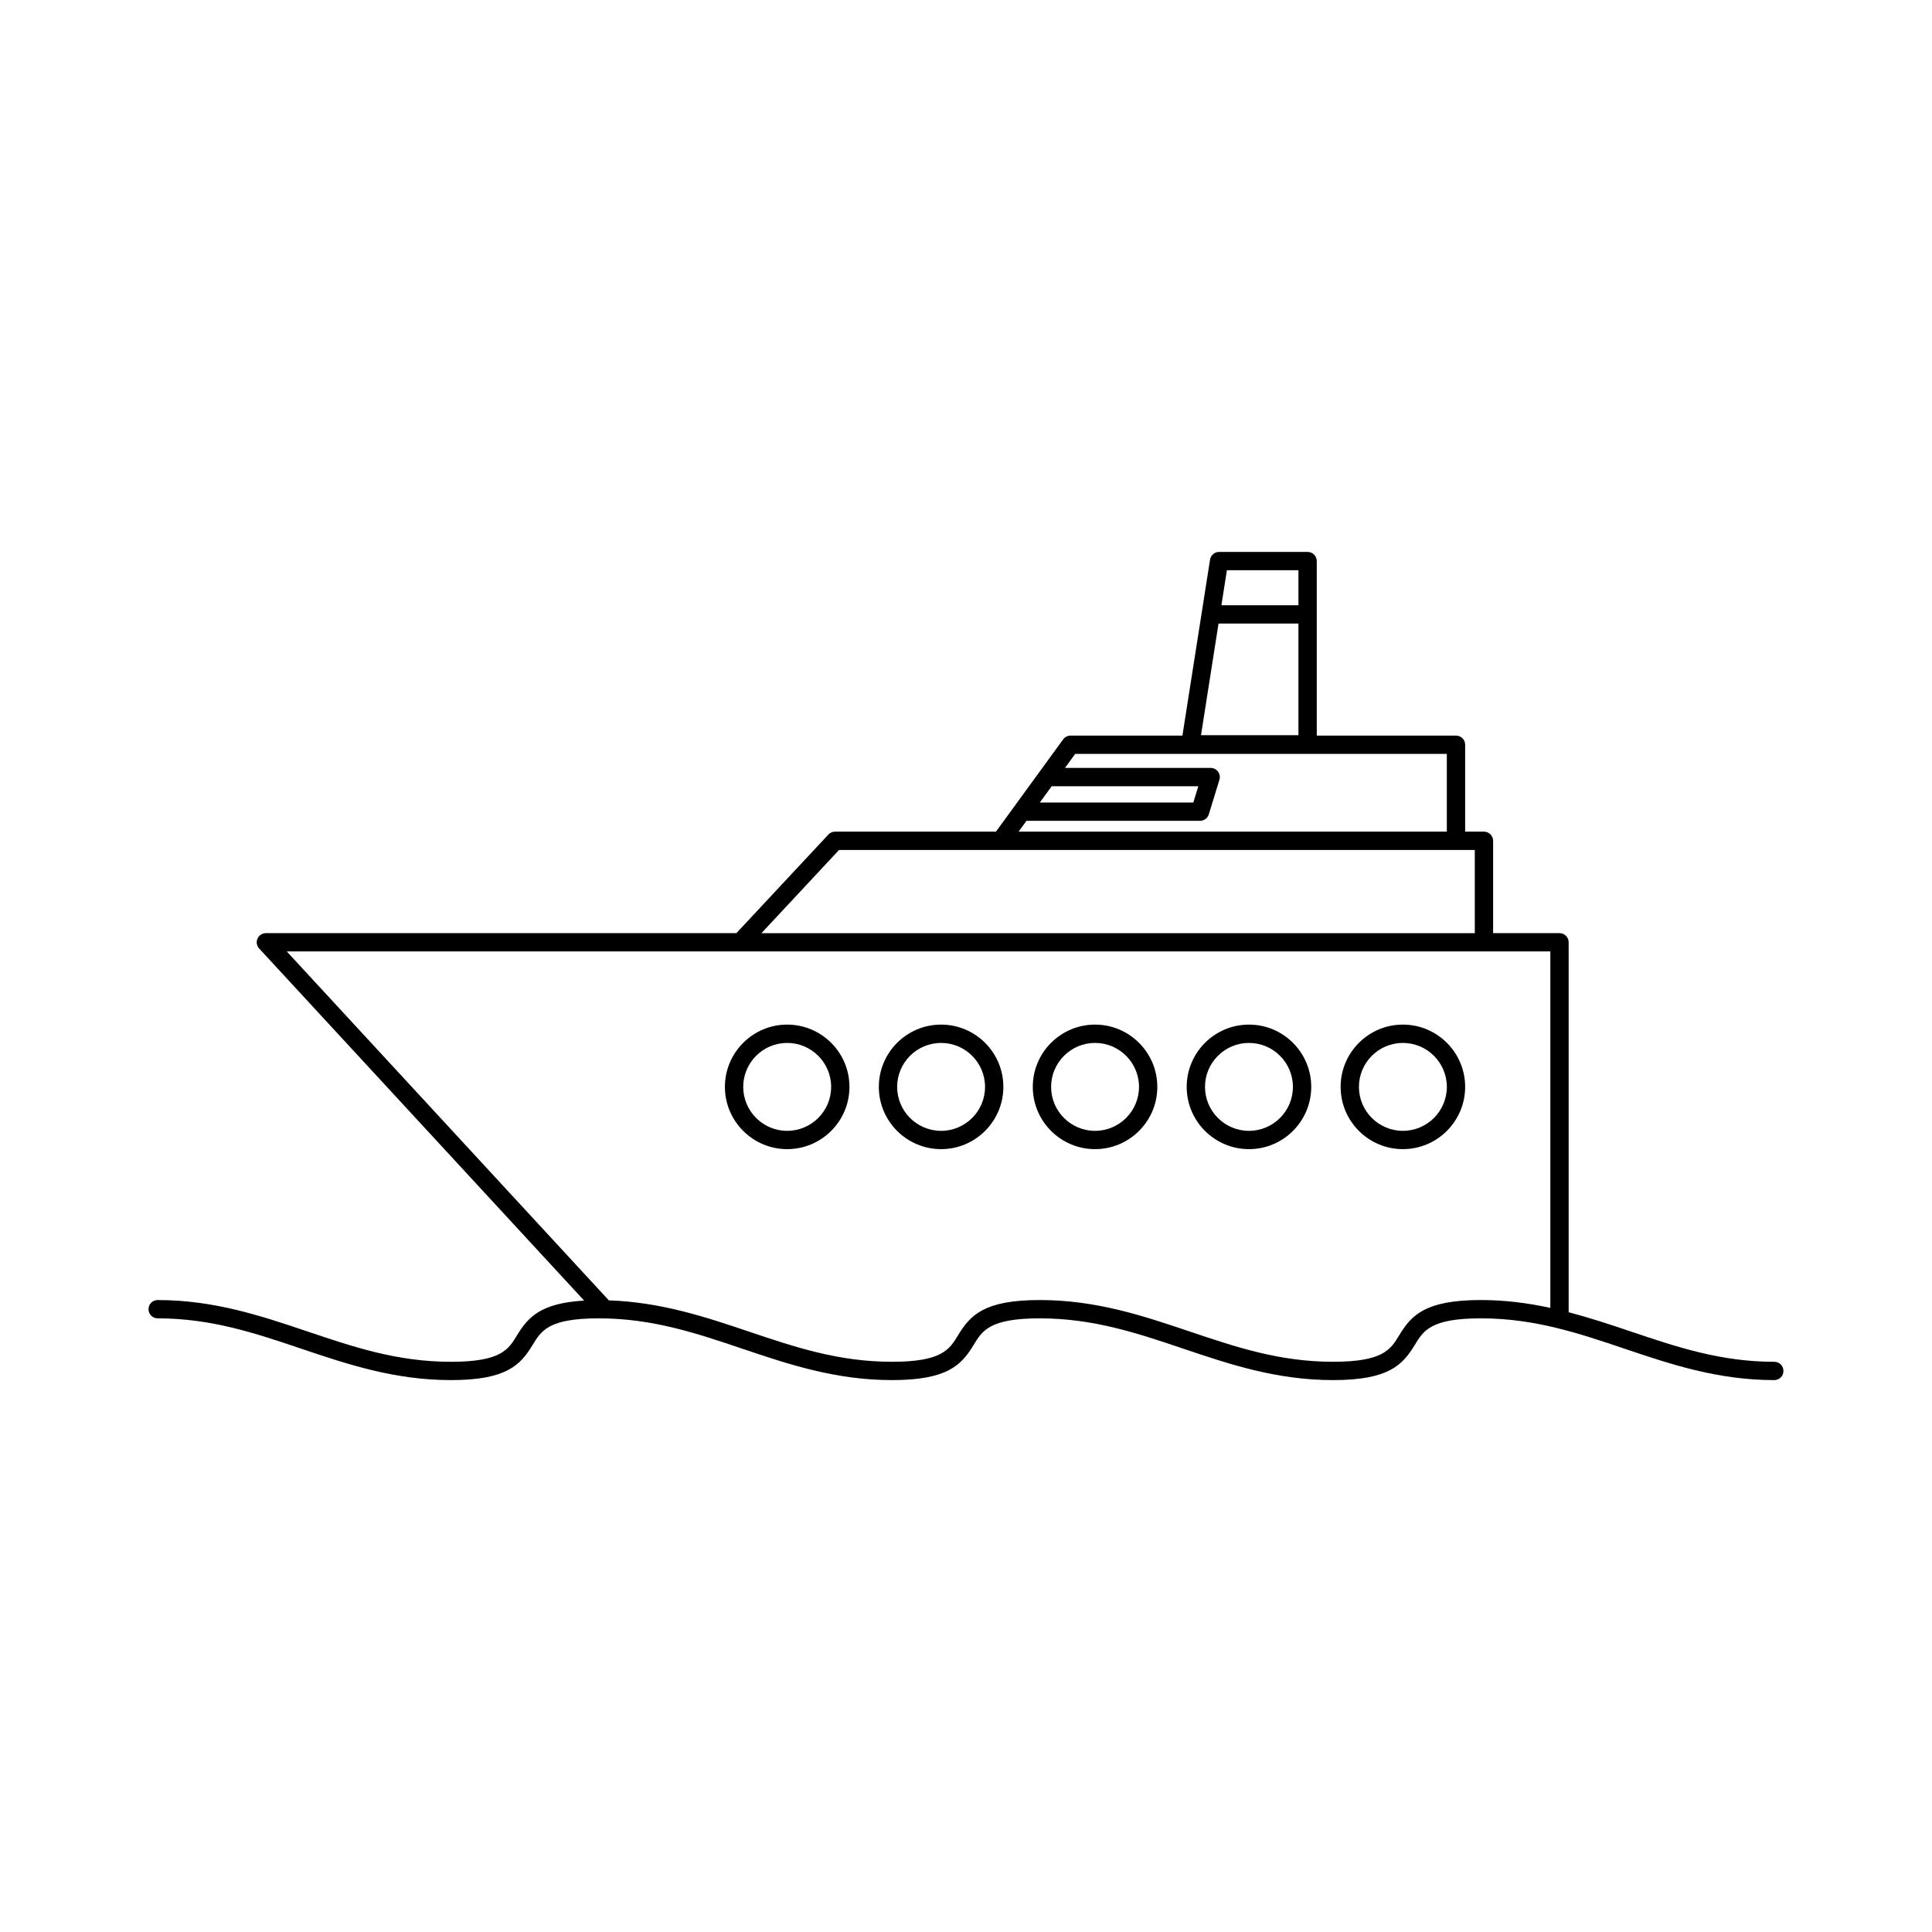 <?xml version="1.0" encoding="UTF-8"?>
<!-- The Best Svg Icon site in the world: iconSvg.co, Visit us! https://iconsvg.co -->
<svg fill="#000000" width="800px" height="800px" version="1.1" viewBox="144 144 512 512" xmlns="http://www.w3.org/2000/svg">
 <g>
  <path d="m352.61 415.53c-9.102 0-16.5 7.406-16.5 16.504 0 9.102 7.398 16.5 16.5 16.5s16.504-7.398 16.504-16.5c0-9.098-7.402-16.504-16.504-16.504zm0 28.156c-6.426 0-11.648-5.227-11.648-11.648 0-6.426 5.227-11.652 11.648-11.652 6.426 0 11.652 5.231 11.652 11.652 0.004 6.422-5.227 11.648-11.652 11.648z"/>
  <path d="m393.4 415.53c-9.102 0-16.5 7.406-16.5 16.504 0 9.102 7.398 16.5 16.5 16.5 9.102 0 16.5-7.398 16.5-16.5 0.004-9.098-7.398-16.504-16.5-16.504zm0 28.156c-6.426 0-11.648-5.227-11.648-11.648 0-6.426 5.227-11.652 11.648-11.652 6.426 0 11.648 5.231 11.648 11.652 0.004 6.422-5.223 11.648-11.648 11.648z"/>
  <path d="m434.2 415.53c-9.102 0-16.5 7.406-16.5 16.504 0 9.102 7.398 16.5 16.5 16.5 9.102 0 16.5-7.398 16.5-16.5 0-9.098-7.402-16.504-16.5-16.504zm0 28.156c-6.426 0-11.648-5.227-11.648-11.648 0-6.426 5.227-11.652 11.648-11.652 6.426 0 11.648 5.231 11.648 11.652 0 6.422-5.227 11.648-11.648 11.648z"/>
  <path d="m474.99 415.53c-9.102 0-16.504 7.406-16.504 16.504 0 9.102 7.406 16.5 16.504 16.5 9.102 0 16.5-7.398 16.5-16.5 0-9.098-7.398-16.504-16.5-16.504zm0 28.156c-6.426 0-11.652-5.227-11.652-11.648 0-6.426 5.231-11.652 11.652-11.652 6.426 0 11.648 5.231 11.648 11.652 0 6.422-5.223 11.648-11.648 11.648z"/>
  <path d="m515.78 415.53c-9.102 0-16.5 7.406-16.5 16.504 0 9.102 7.398 16.5 16.5 16.5s16.5-7.398 16.5-16.5c0-9.098-7.398-16.504-16.5-16.504zm0 28.156c-6.426 0-11.648-5.227-11.648-11.648 0-6.426 5.227-11.652 11.648-11.652 6.426 0 11.648 5.231 11.648 11.652 0 6.422-5.223 11.648-11.648 11.648z"/>
  <path d="m614.21 504.89c-14.219 0-25.82-3.914-38.098-8.055-5.324-1.793-10.742-3.598-16.402-5.074v-98.043c0-1.34-1.086-2.426-2.426-2.426h-17.594v-24.473c0-1.34-1.086-2.426-2.426-2.426h-4.984v-23.027c0-1.34-1.086-2.426-2.426-2.426h-36.898v-46.25c0-1.34-1.086-2.426-2.426-2.426h-23.461c-1.195 0-2.211 0.871-2.398 2.051l-7.32 46.625h-29.648c-0.777 0-1.508 0.371-1.961 1l-17.805 24.453h-42.637c-0.672 0-1.316 0.281-1.773 0.773l-24.379 26.125-124.69 0.004c-0.961 0-1.832 0.57-2.223 1.453-0.387 0.883-0.215 1.91 0.441 2.613l86.121 93.305c-11.535 0.68-14.875 4.418-17.785 9.207-2.285 3.766-4.254 7.016-17.5 7.016-14.211 0-25.809-3.914-38.09-8.055-12.113-4.082-24.633-8.309-39.645-8.309-1.336 0-2.422 1.082-2.422 2.426 0 1.34 1.086 2.426 2.426 2.426 14.211 0 25.809 3.914 38.09 8.055 12.113 4.082 24.633 8.309 39.645 8.309 14.801 0 18.434-4.051 21.648-9.348 2.285-3.766 4.258-7.016 17.504-7.016 14.207 0 25.805 3.914 38.078 8.055 12.109 4.082 24.629 8.309 39.637 8.309 14.801 0 18.438-4.051 21.656-9.348 2.285-3.766 4.258-7.016 17.504-7.016 14.211 0 25.812 3.914 38.094 8.055 12.113 4.082 24.633 8.309 39.648 8.309 14.805 0 18.441-4.051 21.66-9.348 2.285-3.766 4.258-7.016 17.508-7.016 14.219 0 25.82 3.914 38.098 8.055 12.113 4.082 24.641 8.309 39.652 8.309 1.344 0 2.43-1.086 2.43-2.426 0-1.344-1.086-2.426-2.426-2.426zm-126.11-209.77v9.277h-20.414l1.457-9.277zm-21.176 14.125h21.176v29.586h-25.82zm-44.219 43.117h38.859l-1.32 4.312h-40.68zm-6.676 9.16h46.004c1.066 0 2.004-0.695 2.316-1.715l2.812-9.164c0.227-0.734 0.09-1.535-0.363-2.152-0.461-0.621-1.184-0.984-1.953-0.984h-38.613l2.703-3.715h98.488v20.602l-113.49 0.004zm-49.672 7.727h168.48v22.047l-189.05 0.004zm148.44 128.62c-2.285 3.766-4.258 7.016-17.508 7.016-14.211 0-25.812-3.914-38.094-8.055-12.113-4.082-24.633-8.309-39.648-8.309-14.801 0-18.438 4.051-21.656 9.348-2.285 3.766-4.258 7.016-17.504 7.016-14.211 0-25.809-3.914-38.09-8.055-11.367-3.836-23.133-7.75-36.945-8.219l-85.355-92.469h334.86v94.461c-5.781-1.246-11.844-2.082-18.398-2.082-14.805 0.004-18.445 4.055-21.66 9.348z"/>
 </g>
</svg>
